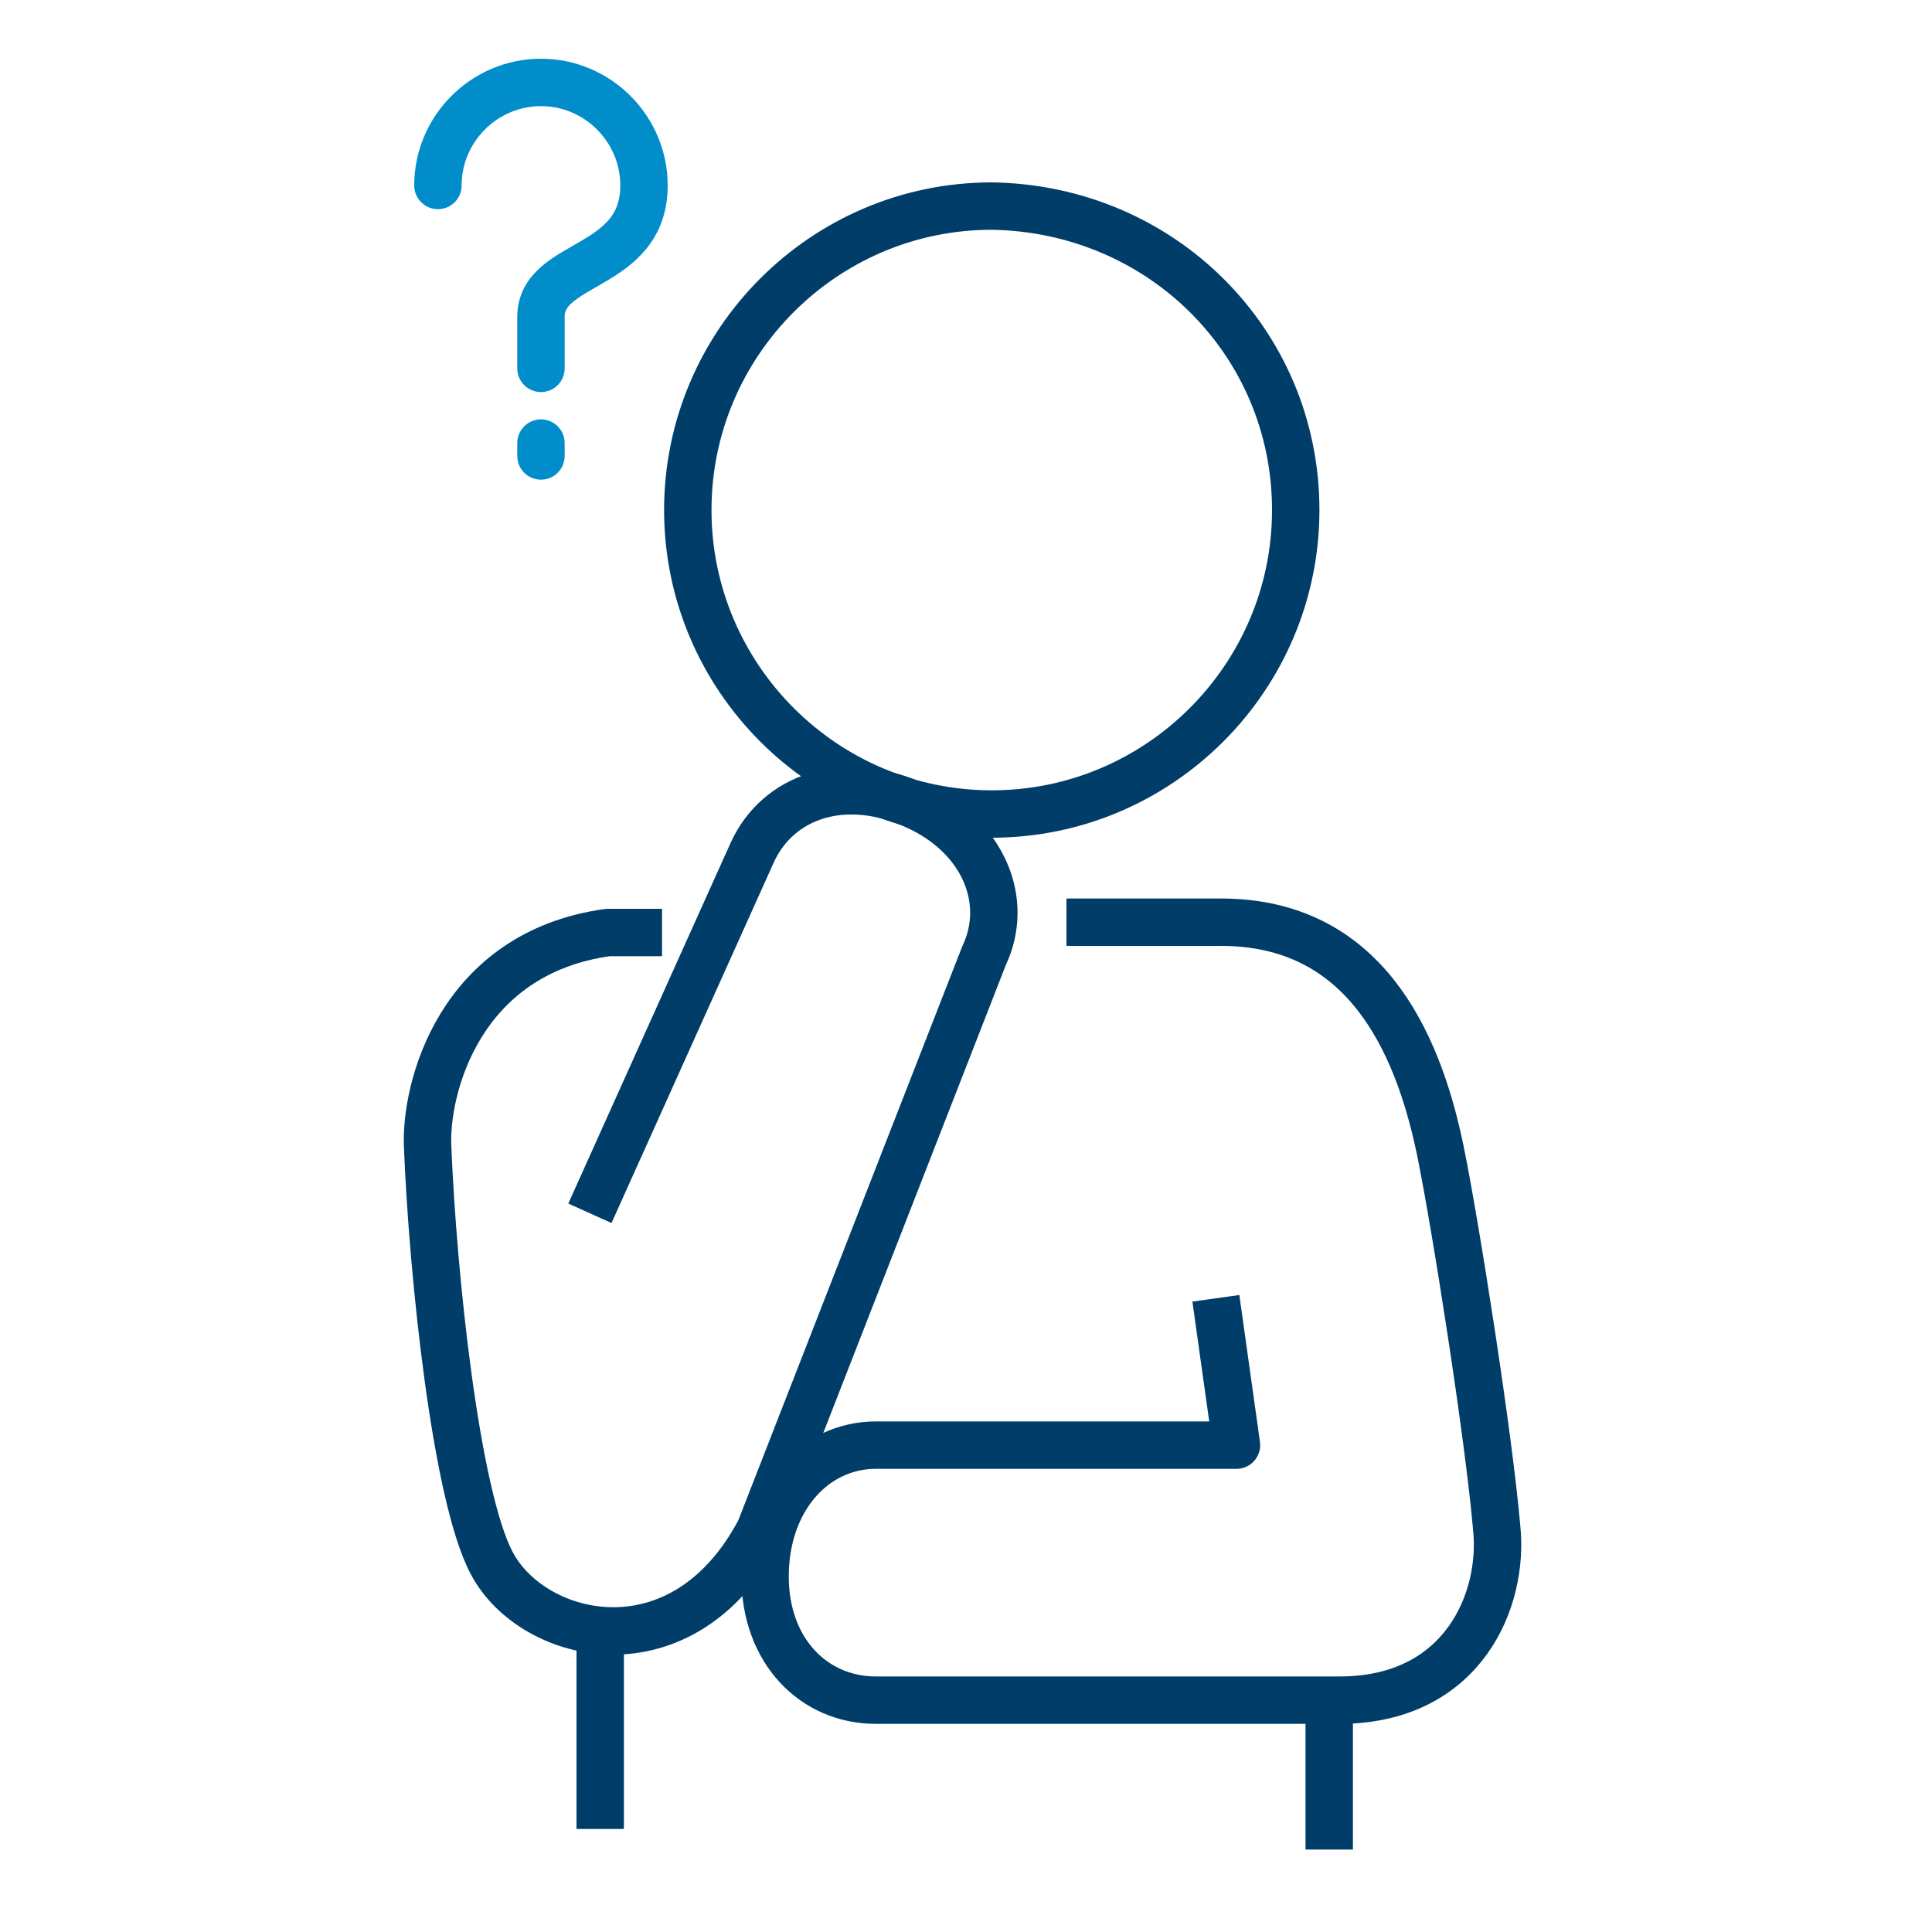 <?xml version="1.0" encoding="utf-8"?>
<!-- Generator: Adobe Illustrator 28.2.0, SVG Export Plug-In . SVG Version: 6.00 Build 0)  -->
<svg version="1.1" id="Layer_1" xmlns="http://www.w3.org/2000/svg" xmlns:xlink="http://www.w3.org/1999/xlink" x="0px" y="0px"
	 viewBox="0 0 75 75" style="enable-background:new 0 0 75 75;" xml:space="preserve">
<style type="text/css">
	.st0{fill:none;stroke:#003D69;stroke-width:1.84;stroke-linejoin:round;stroke-miterlimit:10;}
	.st1{fill:none;stroke:#003D69;stroke-width:1.84;stroke-miterlimit:10;}
	.st2{fill:none;stroke:#008DCA;stroke-width:1.84;stroke-linecap:round;stroke-linejoin:round;stroke-miterlimit:10;}
	.st3{fill:none;stroke:#008DCA;stroke-width:1.577;stroke-linecap:round;stroke-linejoin:round;stroke-miterlimit:10;}
	.st4{fill:none;stroke:#003D69;stroke-width:1.577;stroke-linecap:round;stroke-linejoin:round;stroke-miterlimit:10;}
	.st5{fill:none;stroke:#003D69;stroke-width:1.842;stroke-miterlimit:10;}
	.st6{fill:none;stroke:#003D69;stroke-width:1.842;stroke-linejoin:round;stroke-miterlimit:10;}
	.st7{fill:none;stroke:#008DCA;stroke-width:1.842;stroke-linejoin:round;stroke-miterlimit:10;}
	.st8{fill:none;stroke:#008DCA;stroke-width:2.239;stroke-miterlimit:10;}
	.st9{fill:none;stroke:#003D69;stroke-width:2.239;stroke-linecap:round;stroke-linejoin:round;stroke-miterlimit:10;}
	.st10{fill:none;stroke:#003D69;stroke-width:2.239;stroke-miterlimit:10;}
	.st11{fill:none;stroke:#003D69;stroke-width:2;stroke-linecap:round;stroke-linejoin:round;stroke-miterlimit:10;}
	.st12{fill:none;stroke:#008DCA;stroke-width:2;stroke-linecap:round;stroke-linejoin:round;stroke-miterlimit:10;}
	.st13{fill:#008DCA;}
	.st14{fill:#003D69;}
	.st15{fill:#FFFFFF;}
	.st16{fill:none;stroke:#003D69;stroke-width:1.5;stroke-linecap:round;stroke-linejoin:round;stroke-miterlimit:10;}
	.st17{fill:none;stroke:#008DCA;stroke-width:1.5;stroke-linecap:round;stroke-linejoin:round;stroke-miterlimit:10;}
	.st18{fill:none;stroke:#003D69;stroke-width:1.75;stroke-linejoin:round;stroke-miterlimit:10;}
	.st19{fill:none;stroke:#008DCA;stroke-width:1.75;stroke-linejoin:round;stroke-miterlimit:10;}
</style>
<g>
	<path class="st0" d="M41.4,35.8h6c5.5,0,7.6,4.5,8.5,8.8c0.6,2.9,1.9,11.2,2.2,14.7c0.3,2.8-1.3,6.7-6.1,6.7h-18
		c-2.4,0-4.3-1.9-4.3-4.8c0-3,1.9-5.1,4.3-5.1h14l-0.8-5.7"/>
	<path class="st0" d="M22.9,47.1l6.3-14c1-2.2,3.6-3.1,6.4-1.8c2.6,1.2,3.6,3.7,2.6,5.8l-8.7,22.3c-3,5.7-8.8,4.3-10.4,1.3
		c-1.4-2.6-2.3-11.2-2.5-16.2c-0.1-2.2,1.2-7.5,7-8.3h2.1"/>
	<path class="st1" d="M50.3,19.8c0,6.5-5.3,11.8-11.8,11.8c-6.5,0-11.8-5.3-11.8-11.8c0-6.5,5.3-11.8,11.8-11.8
		C45.1,8.1,50.3,13.3,50.3,19.8z"/>
	<line class="st0" x1="23.3" y1="63.3" x2="23.3" y2="71"/>
	<line class="st0" x1="51.6" y1="66" x2="51.6" y2="71.8"/>
	<line class="st2" x1="21" y1="17.2" x2="21" y2="17.7"/>
	<path class="st2" d="M17,7.2c0-2.2,1.8-4,4-4c2.2,0,4,1.8,4,4c0,3.3-4,2.9-4,5.1c0,1.4,0,2,0,2"/>
</g>
</svg>
